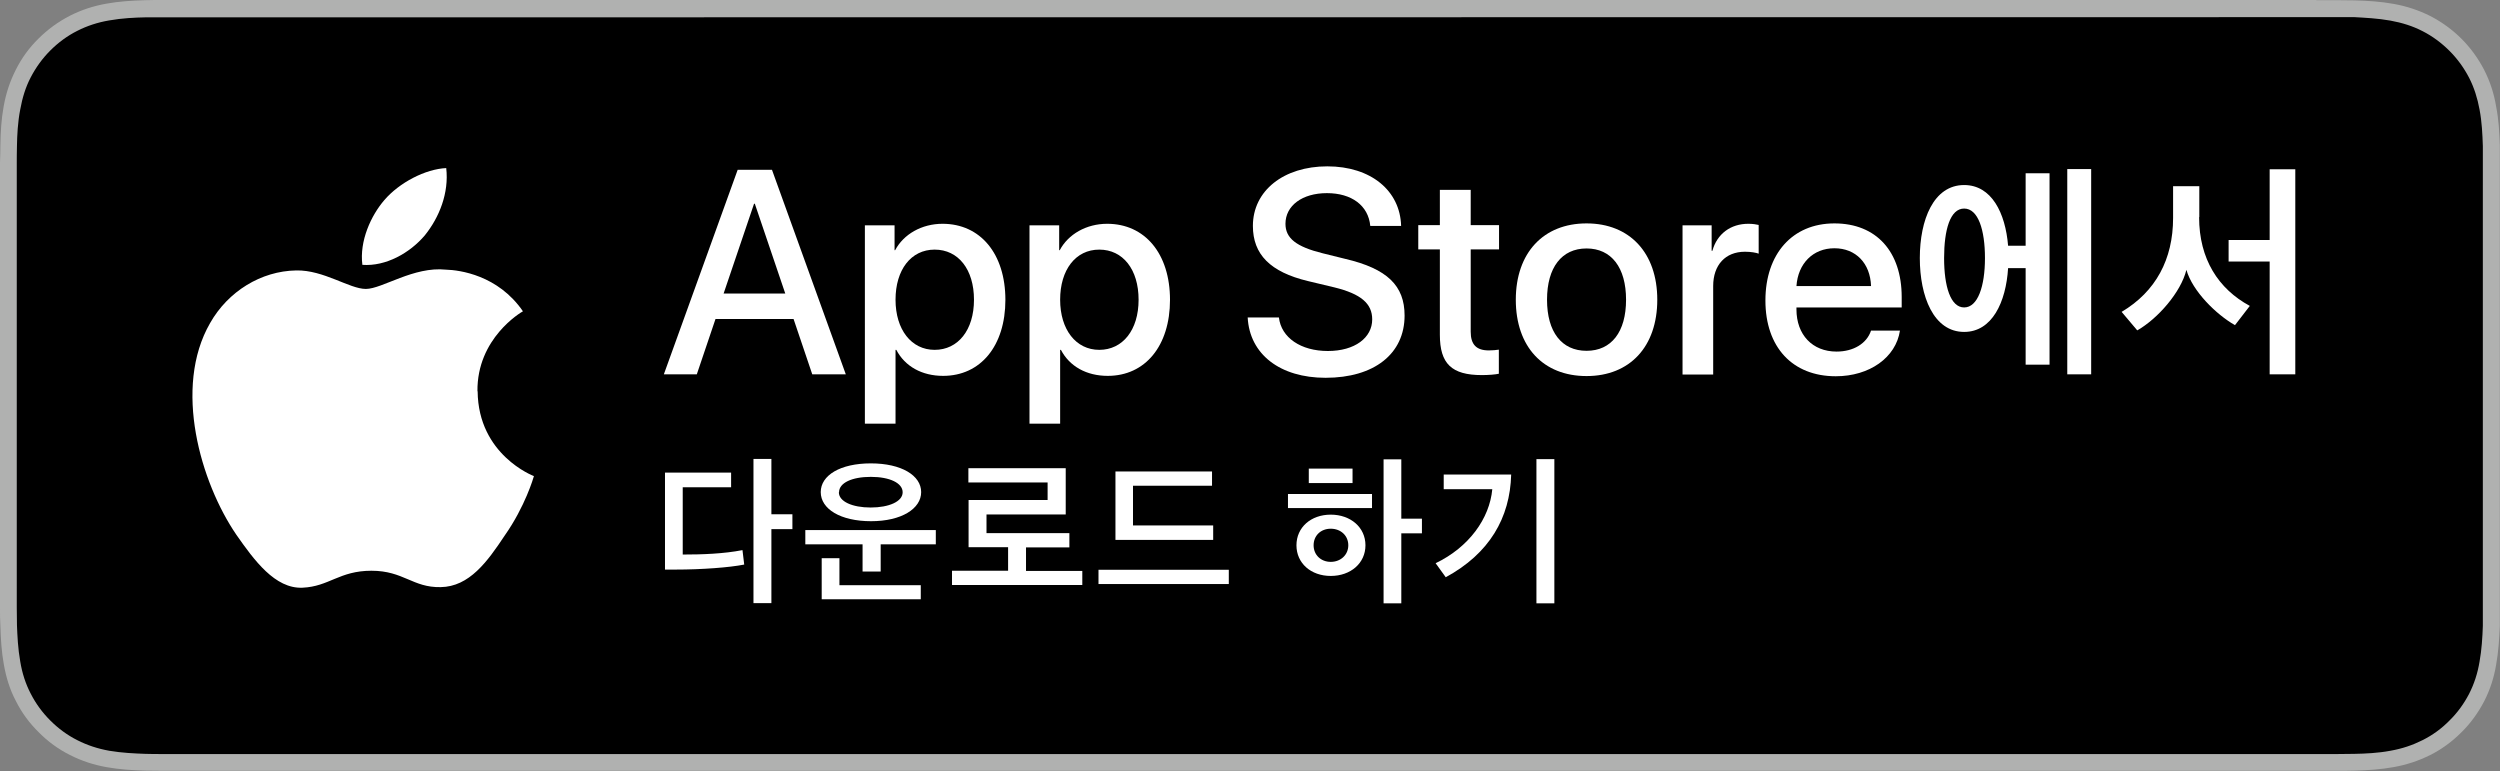 <?xml version="1.0" encoding="UTF-8"?><svg id="_레이어_2" xmlns="http://www.w3.org/2000/svg" viewBox="0 0 129.7 40"><rect x="0" y="0" width="129.7" height="40" fill="#808080" stroke="none"/><defs><style>.cls-1{fill:#fff;}.cls-2{fill:#b0b1b0;}</style></defs><g id="assets"><g><g><path class="cls-2" d="M120.17,0H9.53c-.37,0-.73,0-1.09,0-.31,0-.61,0-.92,.01-.67,.02-1.34,.06-2,.18-.67,.12-1.29,.32-1.9,.63-.6,.31-1.15,.71-1.62,1.18-.48,.47-.88,1.02-1.18,1.62-.31,.61-.51,1.23-.63,1.9C.07,6.18,.03,6.85,.02,7.52c0,.31-.01,.61-.02,.92V31.56c0,.31,0,.61,.02,.92,.02,.67,.06,1.34,.18,2,.12,.67,.31,1.3,.63,1.9,.3,.6,.7,1.14,1.18,1.61,.47,.48,1.02,.88,1.62,1.18,.61,.31,1.23,.51,1.9,.63,.66,.12,1.34,.16,2,.18,.31,0,.61,.01,.92,.01,.37,0,.73,0,1.09,0H120.17c.36,0,.72,0,1.08,0,.3,0,.62,0,.92-.01,.67-.02,1.34-.06,2-.18,.67-.12,1.29-.32,1.91-.63,.6-.3,1.14-.7,1.62-1.18,.48-.47,.87-1.02,1.18-1.61,.31-.61,.51-1.23,.62-1.9,.12-.66,.16-1.33,.19-2,0-.31,0-.61,0-.92,0-.36,0-.72,0-1.09V9.54c0-.37,0-.73,0-1.09,0-.31,0-.61,0-.92-.02-.67-.06-1.34-.19-2-.11-.67-.31-1.29-.62-1.9-.31-.6-.71-1.15-1.18-1.62-.47-.47-1.02-.87-1.62-1.18-.62-.31-1.24-.51-1.91-.63-.66-.12-1.33-.16-2-.18-.3,0-.62-.01-.92-.01-.36,0-.72,0-1.08,0h0Z"/><path d="M8.44,39.12c-.3,0-.6,0-.9-.01-.56-.02-1.22-.05-1.87-.16-.61-.11-1.15-.29-1.66-.55-.52-.26-.99-.61-1.4-1.02-.41-.41-.75-.87-1.02-1.4-.26-.5-.44-1.05-.54-1.66-.12-.67-.15-1.36-.17-1.88,0-.21-.01-.91-.01-.91V8.44s0-.69,.01-.89c.01-.52,.04-1.21,.17-1.87,.11-.61,.28-1.16,.54-1.66,.27-.52,.61-.99,1.02-1.4,.41-.41,.88-.76,1.4-1.02,.51-.26,1.06-.44,1.65-.54,.67-.12,1.36-.15,1.88-.16h.9s112.81-.01,112.81-.01h.91c.51,.03,1.2,.06,1.86,.18,.6,.11,1.15,.28,1.67,.55,.51,.26,.98,.61,1.39,1.02,.41,.41,.75,.88,1.02,1.4,.26,.51,.43,1.05,.54,1.65,.12,.63,.15,1.28,.17,1.89,0,.28,0,.59,0,.89,0,.38,0,.73,0,1.09V30.46c0,.36,0,.72,0,1.08,0,.33,0,.62,0,.93-.02,.59-.06,1.24-.17,1.85-.1,.61-.28,1.16-.54,1.67-.27,.52-.61,.99-1.02,1.39-.41,.42-.88,.76-1.4,1.02-.52,.26-1.05,.44-1.67,.55-.64,.12-1.3,.15-1.87,.16-.29,0-.6,.01-.9,.01h-1.08s-111.73,0-111.73,0Z"/></g><g><path class="cls-1" d="M37.93,25.28h-2.51v3.49c1.02,0,2.13-.04,3.1-.23l.09,.75c-.76,.15-2.18,.26-3.57,.26h-.54v-5.03h3.43v.76Zm2.09,1.4h1.09v.77h-1.09v3.84h-.93v-7.48h.93v2.87Z"/><path class="cls-1" d="M48.55,27.5v.74h-2.86v1.41h-.94v-1.41h-2.97v-.74h6.76Zm-5.97-1.97c0-.87,1.01-1.49,2.6-1.49s2.61,.63,2.61,1.49-1.02,1.51-2.6,1.51-2.61-.63-2.61-1.51Zm.97,4.83h4.22v.73h-5.14v-2.13h.92v1.39Zm-.03-4.82c0,.48,.7,.79,1.65,.79s1.66-.31,1.66-.79-.67-.8-1.65-.8-1.65,.31-1.65,.8Z"/><path class="cls-1" d="M56.15,29.61v.74h-6.76v-.74h2.91v-1.22h-2.05v-2.45h4.1v-.91h-4.11v-.74h5.05v2.4h-4.11v.97h4.3v.74h-2.25v1.22h2.92Z"/><path class="cls-1" d="M63.75,30.3h-6.76v-.74h6.76v.74Zm-.87-5.1h-4.1v2.06h4.16v.75h-5.07v-3.55h5.01v.75Z"/><path class="cls-1" d="M71.18,26.36h-4.36v-.73h4.36v.73Zm-2.14,3.52c-1.03,0-1.78-.66-1.78-1.59s.75-1.59,1.78-1.59,1.8,.66,1.8,1.59-.77,1.59-1.8,1.59Zm1.13-4.82h-2.27v-.75h2.27v.75Zm-1.13,4.09c.51,0,.91-.36,.91-.86s-.39-.86-.91-.86-.89,.36-.89,.86,.38,.86,.89,.86Zm3.66-2.24h1.07v.76h-1.07v3.63h-.92v-7.47h.92v3.08Z"/><path class="cls-1" d="M75,29.94l-.52-.72c1.73-.83,2.8-2.32,2.94-3.84h-2.52v-.76h3.5c-.06,2.25-1.13,4.1-3.4,5.33Zm5.64,1.36h-.93v-7.48h.93v7.48Z"/></g><g><path class="cls-1" d="M41.16,16.55h-4.04l-.97,2.87h-1.71l3.83-10.61h1.78l3.83,10.61h-1.74l-.97-2.87Zm-3.63-1.32h3.21l-1.58-4.66h-.04l-1.58,4.66Z"/><path class="cls-1" d="M52.16,15.55c0,2.4-1.29,3.95-3.23,3.95-1.1,0-1.98-.49-2.43-1.35h-.04v3.83h-1.59V11.69h1.54v1.29h.03c.44-.83,1.38-1.37,2.46-1.37,1.96,0,3.26,1.55,3.26,3.95Zm-1.63,0c0-1.57-.81-2.6-2.04-2.6s-2.03,1.05-2.03,2.6,.82,2.6,2.03,2.6,2.04-1.02,2.04-2.6Z"/><path class="cls-1" d="M60.7,15.55c0,2.4-1.29,3.95-3.23,3.95-1.1,0-1.98-.49-2.43-1.35h-.04v3.83h-1.59V11.69h1.54v1.29h.03c.44-.83,1.38-1.37,2.46-1.37,1.96,0,3.26,1.55,3.26,3.95Zm-1.63,0c0-1.57-.81-2.6-2.04-2.6s-2.03,1.05-2.03,2.6,.82,2.6,2.03,2.6,2.04-1.02,2.04-2.6Z"/><path class="cls-1" d="M66.35,16.47c.12,1.05,1.14,1.74,2.54,1.74s2.3-.69,2.3-1.64c0-.82-.58-1.32-1.96-1.66l-1.38-.33c-1.95-.47-2.85-1.38-2.85-2.86,0-1.83,1.6-3.09,3.86-3.09s3.78,1.26,3.83,3.09h-1.6c-.1-1.06-.97-1.7-2.25-1.7s-2.15,.65-2.15,1.59c0,.75,.56,1.19,1.93,1.53l1.17,.29c2.18,.51,3.08,1.39,3.08,2.94,0,1.99-1.58,3.23-4.1,3.23-2.35,0-3.94-1.21-4.04-3.13h1.62Z"/><path class="cls-1" d="M76.3,9.85v1.83h1.47v1.26h-1.47v4.27c0,.66,.29,.97,.94,.97,.16,0,.42-.02,.52-.04v1.25c-.18,.04-.53,.07-.88,.07-1.57,0-2.18-.59-2.18-2.09v-4.43h-1.12v-1.26h1.12v-1.83h1.6Z"/><path class="cls-1" d="M78.64,15.55c0-2.43,1.43-3.96,3.67-3.96s3.67,1.53,3.67,3.96-1.42,3.96-3.67,3.96-3.67-1.52-3.67-3.96Zm5.72,0c0-1.67-.76-2.66-2.05-2.66s-2.05,.99-2.05,2.66,.76,2.65,2.05,2.65,2.05-.98,2.05-2.65Z"/><path class="cls-1" d="M87.29,11.69h1.51v1.32h.04c.24-.88,.95-1.4,1.86-1.4,.23,0,.42,.03,.54,.06v1.49c-.12-.05-.41-.1-.71-.1-1.02,0-1.65,.69-1.65,1.78v4.59h-1.59v-7.74Z"/><path class="cls-1" d="M98.57,17.15c-.21,1.4-1.58,2.37-3.33,2.37-2.25,0-3.65-1.51-3.65-3.93s1.4-4,3.58-4,3.49,1.47,3.49,3.82v.54h-5.46v.1c0,1.32,.83,2.19,2.08,2.19,.88,0,1.57-.42,1.79-1.09h1.51Zm-5.37-2.31h3.87c-.04-1.18-.79-1.96-1.9-1.96s-1.89,.79-1.97,1.96Z"/><path class="cls-1" d="M105.09,8.99h1.24v9.93h-1.24v-5.01h-.91c-.11,1.77-.83,3.31-2.28,3.31-1.59,0-2.3-1.85-2.3-3.83s.71-3.79,2.3-3.79c1.42,0,2.14,1.44,2.28,3.15h.91v-3.76Zm-2.11,4.4c0-1.46-.35-2.57-1.08-2.57s-1.04,1.11-1.04,2.57,.33,2.56,1.04,2.56,1.08-1.1,1.08-2.56Zm5.51-4.61v10.64h-1.24V8.77h1.24Z"/><path class="cls-1" d="M114.09,11.27c0,2.17,1,3.72,2.63,4.6l-.77,1c-.98-.56-2.2-1.76-2.52-2.87-.28,1.16-1.49,2.54-2.55,3.14l-.81-.96c1.77-1.05,2.67-2.73,2.67-4.87v-1.65h1.36v1.6Zm4.99,8.15h-1.33v-5.85h-2.13v-1.12h2.13v-3.67h1.33v10.64Z"/></g><g><path class="cls-1" d="M24.77,20.3c-.03-2.75,2.25-4.09,2.36-4.15-1.29-1.88-3.29-2.14-3.99-2.16-1.68-.18-3.31,1-4.16,1s-2.19-.99-3.61-.96c-1.83,.03-3.54,1.09-4.47,2.73-1.93,3.35-.49,8.27,1.36,10.98,.93,1.33,2.01,2.81,3.43,2.75,1.39-.06,1.91-.88,3.58-.88s2.14,.88,3.59,.85c1.49-.02,2.43-1.33,3.32-2.67,1.07-1.52,1.5-3.02,1.52-3.09-.03-.01-2.89-1.1-2.92-4.4Z"/><path class="cls-1" d="M22.04,12.21c.75-.93,1.26-2.2,1.11-3.49-1.08,.05-2.43,.75-3.21,1.66-.69,.8-1.3,2.12-1.14,3.36,1.21,.09,2.46-.61,3.24-1.53Z"/></g></g></g></svg>